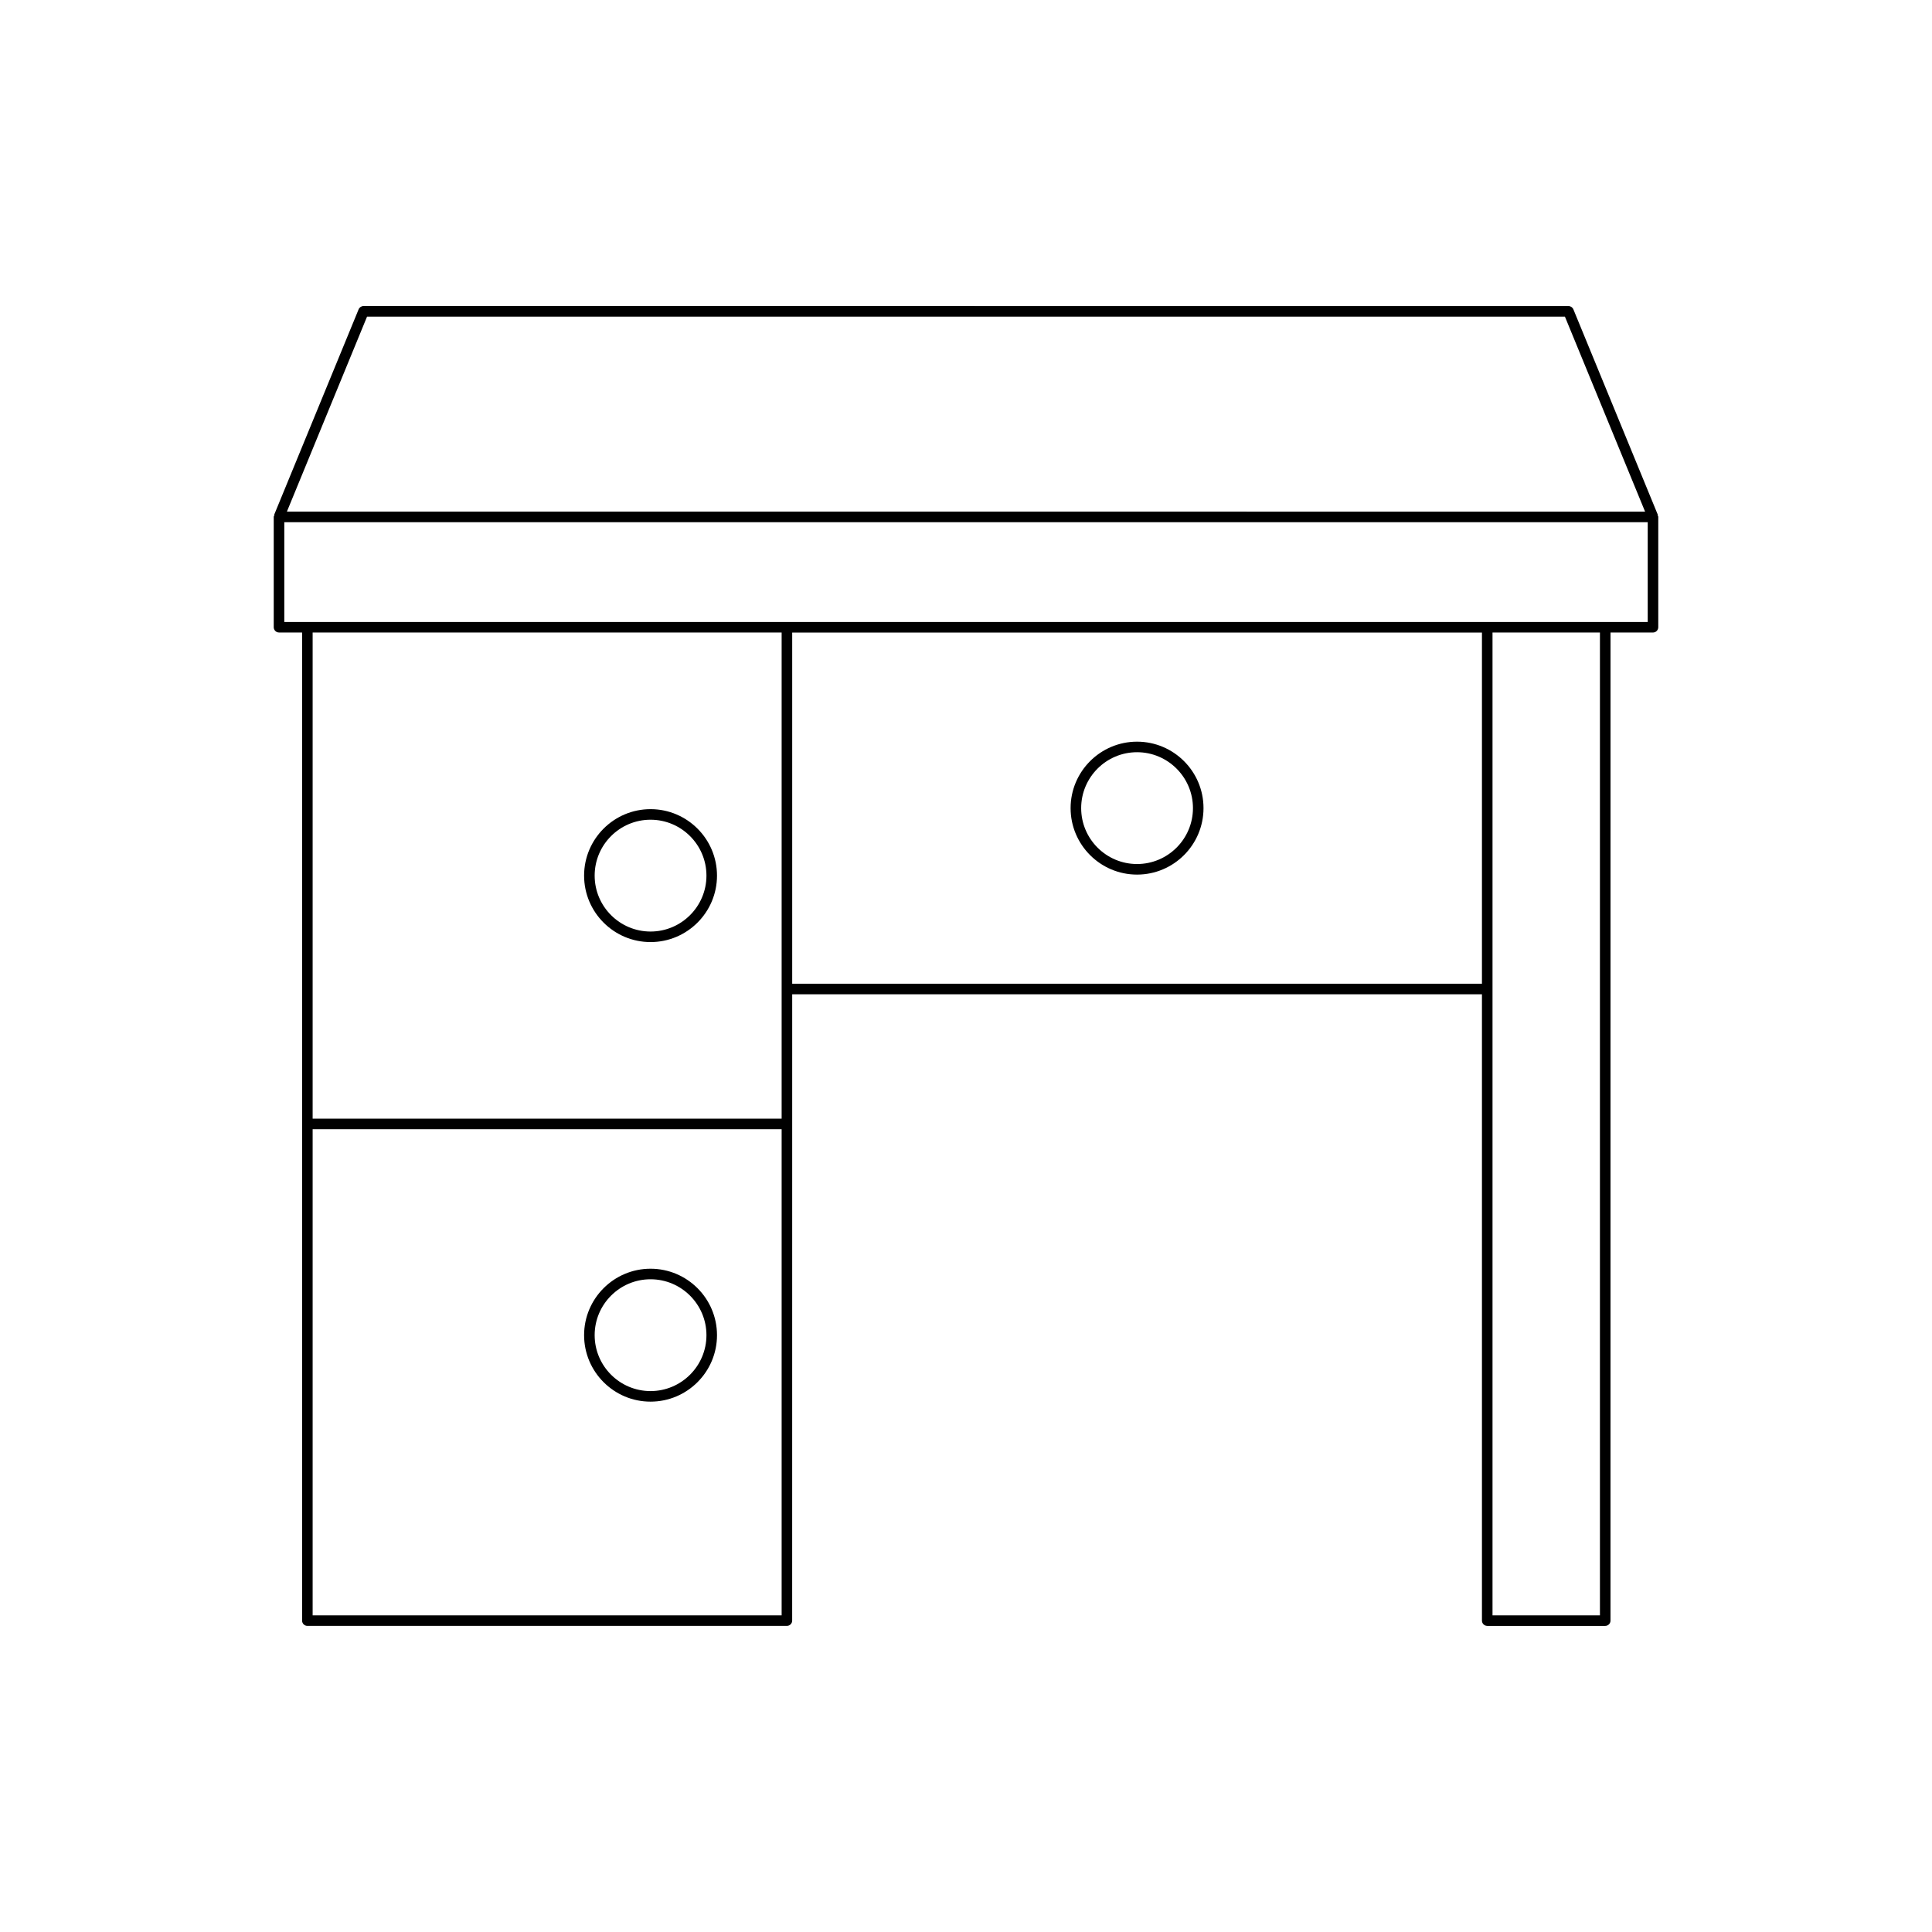 <?xml version="1.0" encoding="UTF-8"?>
<!-- Uploaded to: SVG Repo, www.svgrepo.com, Generator: SVG Repo Mixer Tools -->
<svg fill="#000000" width="800px" height="800px" version="1.1" viewBox="144 144 512 512" xmlns="http://www.w3.org/2000/svg">
 <g>
  <path d="m538.13 574.88h31.27c0.77 0 1.398-0.629 1.398-1.398l0.004-261.86h11.258c0.77 0 1.398-0.629 1.398-1.398v-29.246c0-0.191-0.133-0.324-0.203-0.488l0.098-0.039-22.391-54.469c-0.219-0.523-0.727-0.871-1.297-0.871l-319.33-0.004c-0.57 0-1.078 0.344-1.297 0.871l-22.391 54.469 0.098 0.039c-0.07 0.168-0.203 0.301-0.203 0.488v29.246c0 0.77 0.629 1.398 1.398 1.398h6.117v261.86c0 0.77 0.629 1.398 1.398 1.398h127.08c0.77 0 1.398-0.629 1.398-1.398l0.008-165.98h182.79v165.98c0 0.77 0.629 1.398 1.398 1.398zm29.871-2.797h-28.469v-260.46h28.469zm-326.73-344.17h317.45l21.242 51.672-359.93-0.004zm109.87 344.17h-124.29v-128.83h124.29zm0-131.63h-124.29v-128.83h124.29zm-131.8-131.62v-26.449h361.32v26.449zm134.6 95.867v-93.07h182.79v93.07z"/>
  <path d="m316.4 393.66c9.715 0 17.613-7.898 17.613-17.613 0-9.715-7.898-17.613-17.613-17.613-9.707 0-17.609 7.898-17.609 17.613 0 9.715 7.898 17.613 17.609 17.613zm0-32.426c8.168 0 14.816 6.648 14.816 14.816s-6.648 14.816-14.816 14.816c-8.168 0-14.809-6.648-14.809-14.816-0.004-8.172 6.641-14.816 14.809-14.816z"/>
  <path d="m316.4 515.45c9.715 0 17.613-7.898 17.613-17.613 0-9.715-7.898-17.613-17.613-17.613-9.707 0-17.609 7.898-17.609 17.613 0 9.715 7.898 17.613 17.609 17.613zm0-32.43c8.168 0 14.816 6.648 14.816 14.816 0 8.168-6.648 14.816-14.816 14.816-8.168 0-14.809-6.648-14.809-14.816-0.004-8.168 6.641-14.816 14.809-14.816z"/>
  <path d="m445.33 340.55c-9.707 0-17.609 7.898-17.609 17.613 0 9.715 7.898 17.613 17.609 17.613 9.715 0 17.613-7.898 17.613-17.613 0.004-9.715-7.898-17.613-17.613-17.613zm0 32.426c-8.168 0-14.809-6.648-14.809-14.816 0-8.168 6.641-14.816 14.809-14.816s14.816 6.648 14.816 14.816c0 8.172-6.648 14.816-14.816 14.816z"/>
 </g>
</svg>